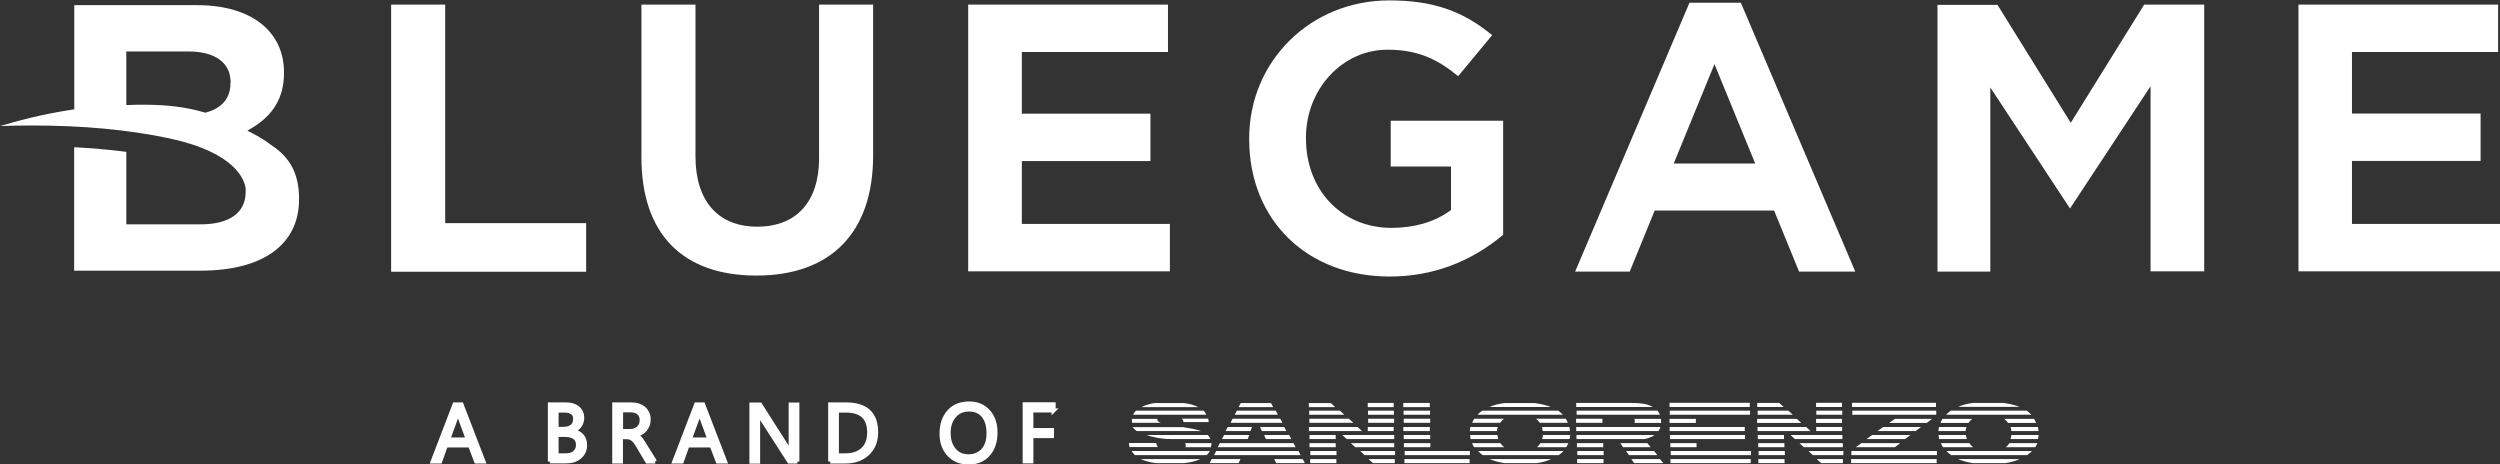 <?xml version="1.0" encoding="UTF-8"?> <svg xmlns="http://www.w3.org/2000/svg" id="Layer_2" viewBox="0 0 184.08 34.2"><rect x="0" y="0" width="184.08" height="34.2" fill="#333333" stroke="none"/><defs><style>.cls-1{stroke:#fff;stroke-miterlimit:10;stroke-width:.3px;}.cls-1,.cls-2{fill:#fff;}</style></defs><g id="Layer_1-2"><path class="cls-2" d="m16.98,6.07c0-1.45-1.13-2.28-3.11-2.28h-4.57v3.94h.23c.35-.02.69-.02,1.02-.02,1.8,0,3.19.18,4.51.57l.06.02.06-.02c1.17-.32,1.79-1.06,1.79-2.15v-.06Zm5.04,8.54v.06c0,3.34-2.65,5.26-7.26,5.26H5.46v-9.09c1.33.07,2.61.18,3.84.34v5.34h5.45c2.15,0,3.34-.85,3.34-2.4v-.06s0-.09,0-.13v-.03c-.07-.61-.69-2.67-5.66-3.72-2.97-.63-6.36-.94-10.07-.94-.77,0-1.56.01-2.35.04,1.24-.37,3.08-.87,5.27-1.2l.19-.03V.38h9.06c3.93,0,6.38,1.9,6.38,4.95v.06c0,1.76-.77,3.08-2.34,4.02l-.35.21.36.19c.52.27.99.56,1.39.87,1.41.91,2.05,2.16,2.05,3.95m151.16,1.88v-4.66h9.47v-3.49h-9.47V3.83h10.76V.34h-14.7v19.64h14.85v-3.49h-10.9Zm-20.7-7.46l-5.4-8.69h-4.42v19.64h3.89V6.44l5.87,8.91,5.93-9v13.63h3.95V.34h-4.42l-5.4,8.69Zm-23.24,2.99l-3-7.32-3,7.32h5.99Zm-1.05-11.82l8.42,19.78h-4.14l-1.84-4.5h-8.79l-1.84,4.5h-4.02L124.4.2h3.78Zm-25.8,12.04h4.45v3.2l-.09.07c-1.14.82-2.62,1.25-4.29,1.25-3.65,0-6.3-2.77-6.3-6.59v-.06c0-3.57,2.69-6.47,5.99-6.47,2.32,0,3.74.74,5.22,1.95l2.5-3.02c-2.2-1.82-4.42-2.56-7.58-2.56-5.78,0-10.31,4.46-10.31,10.16v.06c0,5.95,4.25,10.11,10.34,10.11,3.11,0,5.92-1.03,8.36-3.07v-8.4h-8.28v3.37Zm-27.15-.4h9.47v-3.49h-9.47V3.83h10.76V.34h-14.71v19.64h14.85v-3.49h-10.9v-4.66Zm-14.93-.21c0,3.2-1.66,5.04-4.55,5.04s-4.55-1.89-4.55-5.18V.34h-3.98v11.25c0,5.61,3.01,8.7,8.47,8.7s8.59-3.14,8.59-8.84V.34h-3.98v11.28Zm-27.53,4.78h10.38v3.58h-14.36V.34h3.98v16.07Z"></path><path class="cls-2" d="m144.16,33.8c.32.13.69.24,1.1.3h2.4c.39-.06.74-.15,1.05-.3h-4.56Zm-7.86.3h6.3v-.3h-6.3v.3Zm-2.22,0h1.62v-.3h-1.93l.32.3Zm-4.61,0h1.93v-.3h-1.93v.3Zm-6.47,0h5.91v-.3h-5.91v.3Zm-2.67,0h2.14l-.24-.3h-2.11l.2.3Zm-4.2,0h1.94v-.3h-1.94v.3Zm-6.46-.3c.32.13.69.24,1.1.3h2.4c.4-.06.74-.15,1.05-.3h-4.56Zm-6.26.3h4.8v-.3h-4.8v.3h0Zm-2.33,0h1.62v-.3h-1.93l.32.3Zm-4.61,0h1.93v-.3h-1.93v.3Zm-2.5,0h2.11l-.16-.3h-2.1l.15.3Zm-4.9,0h2.13l.14-.3h-2.12l-.15.3Zm-5.08-.3c.3.14.66.24,1.12.3h2.07c.49-.05.89-.15,1.21-.3h-4.39Zm59.66-.29h5.61c.13-.09.25-.18.35-.3h-6.29c.1.11.21.2.34.3m-7.34,0h6.3v-.3h-6.3v.3Zm-2.84,0h2.25v-.3h-2.56l.31.3Zm-3.99,0h1.93v-.3h-1.93v.3Zm-6.47,0h5.91v-.3h-5.91v.3Zm-3.07,0h2.08l-.24-.3h-2.06l.21.3Zm-3.81,0h1.94v-.3h-1.94v.3Zm-6.98,0h5.61c.13-.09.25-.19.35-.3h-6.29c.11.11.21.2.34.3m-5.74,0h4.8v-.3h-4.8v.3h0Zm-2.96,0h2.25v-.3h-2.56l.31.3Zm-3.99,0h1.93v-.3h-1.93v.3Zm-7.08,0h6.37l-.16-.3h-6.06l-.15.3Zm-5.83,0h5.28c.05-.05.09-.09.12-.13.04-.05.08-.11.12-.17h-5.76c.06.11.14.21.24.31m64.14-.59h2.15c.06-.09.12-.19.16-.3h-2.06c-.07.11-.16.21-.26.3m-4.62,0h2.21c-.11-.08-.2-.18-.28-.3h-2.1c.04.1.1.19.16.3m-6.44,0h2.89l.4-.3h-2.86l-.42.3Zm-3.81,0h2.87v-.3h-3.19l.32.3Zm-3.36,0h1.93v-.3h-1.93v.3Zm-6.47,0h1.93v-.3h-1.93v.3Zm-3.48,0h2.03l-.24-.3h-1.99l.2.3Zm-3.4,0h1.94v-.3h-1.94v.3Zm-2.93,0h2.14c.06-.09.12-.19.16-.3h-2.06c-.06.11-.14.21-.25.3m-4.62,0h2.21c-.11-.08-.2-.18-.28-.3h-2.09c.04.1.09.2.15.3m-5.17,0h1.95v-.3h-1.95v.3Zm-3.58,0h2.87v-.3h-3.19l.32.3Zm-3.37,0h1.93v-.3h-1.93v.3Zm-6.77,0h5.75l-.16-.3h-5.42l-.16.3Zm-2.37,0h1.88c.02-.09.04-.17.04-.26v-.04h-1.94c.04.05.05.1.05.16,0,.05-.01.09-.03.13m-4.11,0h2.1c-.08-.09-.13-.18-.13-.3h-2.01c0,.1.01.19.04.3m64.87-.59h2.02c.02-.1.04-.19.05-.3h-2.01c-.01.1-.03.2-.06.3m-5.26,0h2.04c-.03-.09-.05-.19-.06-.3h-2.02c.01.1.02.2.04.3m-5.35,0h2.84l.4-.3h-2.82l-.42.3Zm-5.27,0h3.5v-.3h-3.82l.32.3Zm-2.73,0h1.93v-.3h-1.93v.3Zm-6.47,0h5.53v-.3h-5.53v.3Zm-6.88,0h5c.14-.03.45-.09.74-.3h-5.74v.3Zm-2.53,0h2.02c.02-.1.04-.2.05-.3h-2.01c-.01.1-.03.2-.06.3m-5.27,0h2.04c-.03-.09-.05-.19-.06-.3h-2.01c0,.1.02.2.03.3m-4.92,0h1.95v-.3h-1.95v.3Zm-4.2,0h3.5v-.3h-3.82l.32.3Zm-2.74,0h1.93v-.3h-1.93v.3Zm-3.21,0h1.87l-.16-.3h-1.84l.13.3Zm-3.24,0h1.9l.12-.3h-1.86l-.16.3Zm-5.55-.3c.28.1.95.3,1.85.3h2.86c-.04-.11-.11-.2-.2-.3h-4.51Zm63.69-.29h1.99c-.01-.09-.02-.19-.04-.3h-2.02c.03.09.05.19.06.3m-5.36,0h1.99c.01-.1.03-.2.06-.3h-2.02c-.02.09-.03.19-.04.3m-4.49,0h2.81l.4-.3h-2.79l-.42.3Zm-4.51,0h1.91v-.3h-1.91v.3Zm-4.32,0h3.91l-.33-.3h-3.58v.3Zm-6.47,0h5.53v-.3h-5.53v.3Zm-6.88,0h6.05c.07-.09.12-.19.15-.3h-6.2v.3Zm-2.47,0h2.01c-.01-.1-.02-.19-.04-.3h-2.02c.02.09.04.19.05.3m-5.36,0h1.99c.01-.1.03-.2.06-.3h-2.02c-.01.09-.03.19-.04.3m-4.89,0h1.95v-.3h-1.95v.3Zm-2.62,0h1.91v-.3h-1.91v.3Zm-4.33,0h3.91l-.33-.3h-3.58v.3Zm-3.47,0h1.81l-.16-.3h-1.78l.13.3Zm-2.67,0h1.83l.12-.3h-1.79l-.16.3Zm-6.53,0h4.72c-.07-.03-.16-.06-.25-.08-.26-.07-.5-.12-.73-.15-.12-.02-.25-.04-.37-.06h-3.68c.07.1.17.2.31.3m64.14-.61h2.07c-.04-.1-.09-.2-.15-.3h-2.19c.1.08.19.18.28.3m-4.99,0h2.07c.07-.11.17-.21.28-.3h-2.19c-.06.09-.11.19-.15.3m-3.78,0h2.77l.4-.3h-2.75l-.42.3Zm-5.38,0h1.91v-.3h-1.91v.3Zm-4.32,0h3.23l-.33-.3h-2.92v.3h.01Zm-6.47,0h1.94v-.3h-1.94v.3Zm-2.58,0h1.96v-.07c0-.07-.01-.14-.02-.23h-1.95c.04.08.03.15.03.16.01.04,0,.09-.02.13m-4.3,0h1.94v-.3h-1.94v.3Zm-2.68,0h2.07c-.04-.1-.09-.2-.15-.3h-2.19c.11.08.2.18.28.3m-4.99,0h2.07c.07-.11.17-.21.28-.3h-2.19c-.05.09-.11.19-.15.3m-5.04,0h1.95v-.3h-1.95v.3Zm-2.62,0h1.91v-.3h-1.91v.3Zm-4.33,0h3.24l-.33-.3h-2.91v.3h-.01Zm-5.81,0h3.83l-.16-.3h-3.51l-.15.3Zm-7.25,0h2.12c-.09-.03-.15-.07-.19-.1-.04-.04-.07-.1-.07-.17v-.02h-1.86s-.01.08-.01.11c0,.06.01.12.02.18m3.78-.05h1.86c0-.07-.01-.13-.04-.25h-1.94c.07.07.12.14.12.25m56.16-.54h6.28c-.1-.1-.21-.2-.34-.3h-5.6c-.12.09-.25.19-.35.3m-6.9,0h6.18v-.3h-6.18v.3Zm-2.65,0h1.91v-.3h-1.91v.3h0Zm-4.32,0h2.59l-.33-.3h-2.26v.3Zm-6.47,0h5.91v-.3h-5.91v.3Zm-4.9,0h4.18c-.05-.1-.11-.2-.18-.3h-5.96v.3h1.96Zm-9.25,0h6.28c-.1-.1-.21-.2-.34-.3h-5.6c-.13.09-.25.19-.35.3m-5.44,0h1.95v-.3h-1.95v.3Zm-2.62,0h1.91v-.3h-1.91v.3Zm-4.33,0h2.59l-.33-.3h-2.26v.3Zm-5.49,0h3.19l-.16-.3h-2.87l-.15.3Zm-7.49,0h5.41c-.05-.1-.12-.2-.2-.3h-4.99c-.09.09-.16.19-.21.3m60.74-.58h4.53c-.1-.04-.2-.08-.32-.11-.25-.08-.52-.13-.84-.18h-2.25c-.43.05-.81.15-1.13.3m-7.79,0h6.18v-.31h-6.18v.31Zm-2.65,0h1.91v-.31h-1.91v.31h0Zm-4.32,0h1.94l-.33-.3h-1.62v.3Zm-6.47,0h5.91v-.31h-5.91v.31Zm-6.88,0h5.65s-.01-.01-.02-.01c-.45-.27-1.05-.28-1.53-.29h-4.09v.3Zm-6.39,0h4.53c-.1-.04-.2-.08-.32-.11-.25-.08-.52-.13-.84-.18h-2.25c-.42.05-.8.15-1.13.3m-6.32,0h1.95v-.31h-1.95v.31Zm-2.62,0h1.91v-.31h-1.91v.31Zm-4.33,0h1.94l-.33-.3h-1.62v.3Zm-5.19,0h2.56l-.16-.3h-2.23l-.16.3Zm-7.17,0h4.22c-.15-.08-.34-.15-.53-.2-.09-.03-.21-.05-.36-.07-.06-.01-.12-.02-.18-.03h-2.14c-.05.01-.1.02-.15.02-.34.07-.62.16-.85.29"></path><g><path class="cls-1" d="m35.6,33.98h-.54l-.45-1.18h-1.78l-.42,1.18h-.55l1.61-4.2h.51l1.62,4.2Zm-1.15-1.62l-.66-1.79c-.02-.06-.04-.15-.06-.28h-.01c-.02.12-.04.21-.07.28l-.65,1.79h1.46Z"></path><path class="cls-1" d="m40.49,33.98v-4.2h1.2c.36,0,.65.09.86.27s.32.41.32.69c0,.24-.06.45-.19.62s-.31.3-.53.38h0c.28.04.51.15.68.33s.25.42.25.7c0,.36-.13.65-.39.87s-.58.33-.98.33h-1.22Zm.49-3.76v1.36h.5c.27,0,.48-.06.64-.19s.23-.31.23-.55c0-.41-.27-.61-.81-.61h-.57Zm0,1.8v1.51h.67c.29,0,.51-.07.67-.21s.24-.32.24-.56c0-.5-.34-.74-1.01-.74h-.57Z"></path><path class="cls-1" d="m48.25,33.98h-.59l-.7-1.18c-.06-.11-.13-.2-.19-.28s-.12-.14-.19-.19-.13-.08-.21-.11-.16-.03-.25-.03h-.4v1.79h-.49v-4.2h1.25c.18,0,.35.02.51.07s.29.12.4.21.2.21.27.35.1.3.1.49c0,.15-.02.28-.07.4s-.11.23-.19.33-.18.18-.29.24-.24.12-.39.16h0c.07.04.13.08.18.12s.1.09.15.14.09.12.14.19.1.15.15.24l.79,1.26Zm-2.52-3.76v1.52h.67c.12,0,.24-.02.34-.06s.19-.09.27-.16.14-.15.18-.25.06-.21.06-.34c0-.22-.07-.4-.22-.53s-.36-.19-.63-.19h-.67Z"></path><path class="cls-1" d="m53.39,33.98h-.54l-.45-1.18h-1.78l-.42,1.18h-.55l1.61-4.2h.51l1.62,4.2Zm-1.15-1.62l-.66-1.79c-.02-.06-.04-.15-.06-.28h-.01c-.02.12-.04.21-.07.28l-.65,1.79h1.46Z"></path><path class="cls-1" d="m58.71,33.98h-.6l-2.16-3.35c-.05-.08-.1-.17-.13-.26h-.02c.02.09.02.28.02.58v3.04h-.49v-4.2h.64l2.1,3.3c.09.14.14.23.17.28h.01c-.02-.12-.03-.33-.03-.62v-2.96h.49v4.2Z"></path><path class="cls-1" d="m61.13,33.98v-4.2h1.16c1.48,0,2.22.68,2.22,2.05,0,.65-.21,1.17-.62,1.56s-.96.59-1.65.59h-1.11Zm.49-3.76v3.31h.63c.55,0,.98-.15,1.29-.44s.46-.71.46-1.25c0-1.08-.57-1.61-1.72-1.61h-.66Z"></path><path class="cls-1" d="m71.3,34.05c-.6,0-1.07-.2-1.43-.59s-.54-.9-.54-1.53c0-.68.18-1.21.55-1.62s.86-.6,1.49-.6c.58,0,1.05.2,1.4.59s.53.9.53,1.53c0,.69-.18,1.23-.54,1.63s-.85.6-1.46.6Zm.04-3.9c-.44,0-.8.16-1.08.48s-.41.74-.41,1.25.13.93.4,1.25.62.47,1.05.47c.46,0,.82-.15,1.09-.45s.4-.72.4-1.26-.13-.98-.39-1.29-.61-.45-1.07-.45Z"></path><path class="cls-1" d="m77.58,30.22h-1.64v1.45h1.52v.44h-1.52v1.86h-.49v-4.2h2.13v.45Z"></path></g></g></svg> 